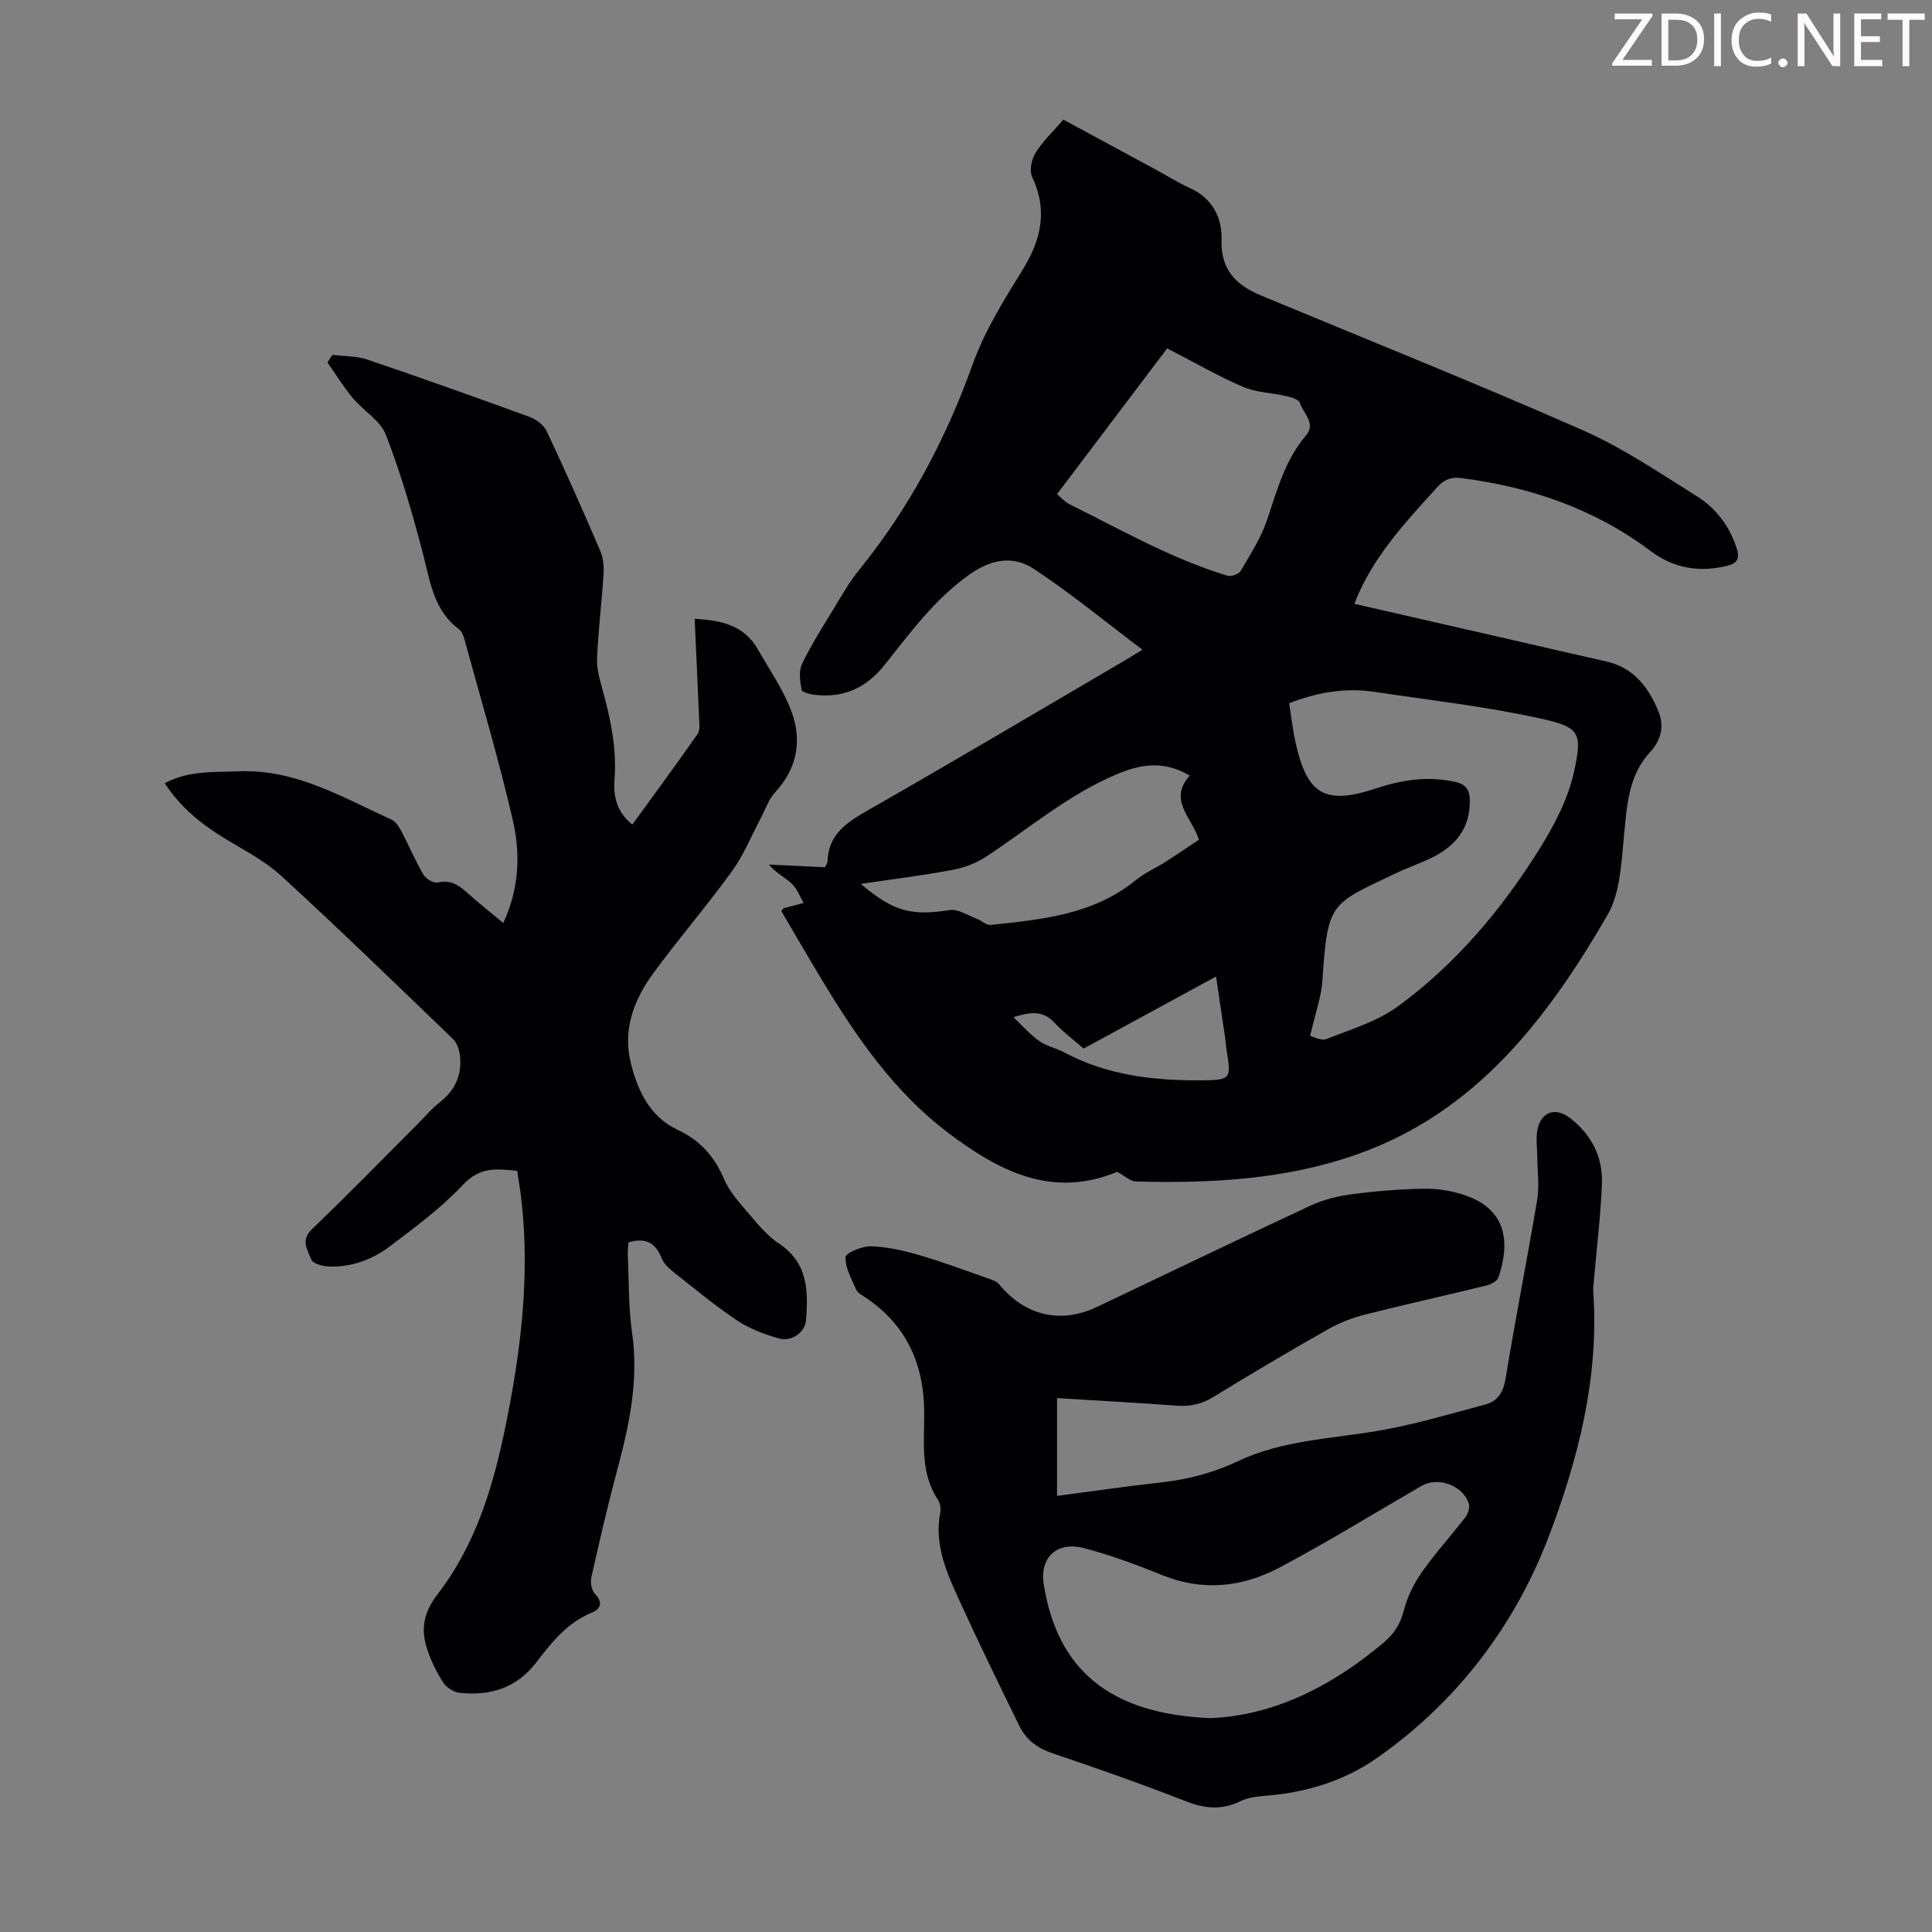 <svg enable-background="new 0 0 400 400" viewBox="0 0 400 400" xmlns="http://www.w3.org/2000/svg"><rect x="0" y="0" width="400" height="400" fill="#808080" stroke="none"/><g fill="#fcfafa"><path d="m342.2 3.2-6.3 9.2h6.1v1.2h-8.2v-.5l6.2-9.1h-5.7v-1.2h7.8v.4z"/><path d="m344 13.7v-10.9h3.1c1.6 0 3 .5 4.1 1.4 1.1 1 1.6 2.2 1.6 3.9s-.5 3-1.6 4-2.5 1.5-4.2 1.5h-3zm1.4-9.6v8.4h1.6c1.4 0 2.5-.4 3.2-1.1.8-.8 1.2-1.8 1.2-3.2s-.4-2.4-1.2-3.1-1.8-1-3.1-1z"/><path d="m356.3 2.8v10.9h-1.4v-10.9z"/><path d="m366.6 13.2c-.8.4-1.8.6-3 .6-1.6 0-2.8-.5-3.7-1.5s-1.4-2.3-1.4-3.9c0-1.7.5-3.2 1.6-4.2s2.4-1.6 4-1.6c1 0 1.9.1 2.6.4v1.5c-.8-.4-1.6-.6-2.6-.6-1.2 0-2.2.4-3 1.2s-1.1 1.9-1.1 3.3c0 1.3.4 2.3 1.1 3.1s1.6 1.1 2.8 1.1c1.1 0 2-.2 2.8-.7v1.3z"/><path d="m368.2 13c0-.3.1-.5.3-.6.2-.2.4-.3.6-.3.3 0 .5.1.7.3s.3.4.3.6-.1.5-.3.6c-.2.2-.4.3-.7.3s-.5-.1-.6-.3c-.2-.2-.3-.4-.3-.6z"/><path d="m381.1 13.7h-1.7l-5.5-8.4c-.2-.2-.3-.5-.4-.7 0 .2.1.8.1 1.5v7.6h-1.4v-10.9h1.8l5.3 8.3c.3.4.4.6.4.8 0-.3-.1-.8-.1-1.6v-7.5h1.4v10.9z"/><path d="m389.7 13.7h-5.8v-10.9h5.6v1.2h-4.2v3.5h3.9v1.2h-3.9v3.7h4.4z"/><path d="m398.4 4.1h-3.1v9.6h-1.4v-9.6h-3.1v-1.3h7.7v1.3z"/></g><path d="m280.42 125.02c10.95 2.5 21.72 4.96 32.5 7.43 6.54 1.5 13.07 3.03 19.61 4.49 5.75 1.28 8.86 5.46 10.86 10.43 1.13 2.81.67 5.74-1.75 8.34-4.56 4.9-4.81 11.24-5.43 17.55-.54 5.49-.76 11.64-3.4 16.19-12.45 21.48-27.25 40.91-51.96 49.59-14.78 5.19-30.2 5.99-45.71 5.57-1.12-.03-2.2-1.12-3.9-2.03.54 0 .3-.07.12.01-13.56 5.66-24.58-.16-34.98-8-11.2-8.44-19.01-19.78-26.16-31.62-2.88-4.78-5.67-9.61-8.46-14.35.29-.32.39-.55.55-.6 1.35-.37 2.72-.72 4.08-1.07-.79-1.34-1.35-2.93-2.43-3.96-1.43-1.34-3.28-2.24-4.8-3.99 3.9.18 7.8.37 11.62.55.27-.53.54-.82.55-1.12.12-5.57 3.82-8.07 8.2-10.57 17.77-10.15 35.37-20.59 53.03-30.93 1.06-.62 2.09-1.27 3.97-2.42-7.69-5.79-14.81-11.66-22.46-16.71-4.2-2.77-8.66-2.15-13.31 1.12-7.25 5.11-12.26 12.03-17.6 18.73-3.76 4.72-8.4 6.88-14.34 6.22-1.02-.11-2.75-.53-2.85-1.05-.33-1.75-.64-3.88.08-5.37 1.92-3.99 4.33-7.76 6.64-11.56 1.62-2.67 3.18-5.42 5.14-7.84 10.4-12.82 17.98-27.09 23.56-42.64 2.46-6.86 6.44-13.26 10.31-19.52 3.88-6.28 5.27-12.35 1.98-19.3-.61-1.3-.09-3.66.75-5 1.51-2.42 3.67-4.44 5.73-6.82 6.54 3.54 12.8 6.92 19.06 10.31 2.36 1.28 4.64 2.72 7.08 3.82 4.7 2.11 6.75 6.14 6.61 10.75-.2 6.31 3.1 9.42 8.25 11.56 22.18 9.23 44.5 18.16 66.48 27.84 8.32 3.66 15.99 8.88 23.74 13.74 3.93 2.47 6.72 6.17 8.19 10.75.65 2.04.21 3.05-1.97 3.6-5.8 1.44-11.1.51-15.87-3.07-11.67-8.76-24.94-13.28-39.28-15.1-2.1-.27-3.5.36-4.93 1.94-6.08 6.73-12.31 13.33-16.12 21.74-.35.68-.6 1.41-.98 2.37zm-9.17 89.46c.68.15 2.31 1.06 3.41.63 5.04-2 10.47-3.62 14.76-6.75 12.04-8.8 21.56-20.15 29.41-32.75 3.02-4.85 5.82-10.23 7.03-15.73 1.83-8.32 1.24-9.33-7.19-11.18-11.2-2.45-22.65-3.74-34.01-5.45-5.98-.9-11.76.02-17.76 2.34.44 2.72.74 5.48 1.34 8.18 2.41 10.82 6.14 12.93 16.58 9.48 5.38-1.78 10.8-2.65 16.48-1.36 2.33.53 2.99 1.72 3.01 3.93.05 5.63-2.9 9.24-7.62 11.63-2.48 1.26-5.16 2.13-7.68 3.34-13.57 6.48-14.14 5.84-15.22 22.24-.23 3.42-1.48 6.79-2.54 11.45zm-52.41-112.17c.97.8 1.65 1.62 2.52 2.05 10.76 5.33 21.22 11.34 32.79 14.84.77.23 2.33-.33 2.72-1 2-3.43 4.22-6.85 5.47-10.58 2.07-6.15 3.71-12.38 8.07-17.49 2.12-2.48-.61-4.55-1.28-6.72-.22-.71-1.81-1.16-2.85-1.4-2.97-.69-6.19-.74-8.93-1.92-5.09-2.18-9.92-4.99-15.7-7.96-7.59 10.04-15.1 19.98-22.81 30.18zm27.48 58.27c-5.1-2.98-9.64-2.57-14.99-.33-10.1 4.23-18.22 11.23-27.16 17.11-2.05 1.35-4.56 2.3-6.99 2.75-6.21 1.16-12.5 1.93-18.97 2.89 6.82 5.78 10.52 6.65 18.42 5.42 1.76-.27 3.79 1.13 5.67 1.83.97.36 1.93 1.35 2.8 1.25 10.62-1.14 21.3-2.11 30.09-9.31 1.8-1.47 4.02-2.42 6-3.68 2.41-1.54 4.77-3.15 7.03-4.65-1.41-4.6-6.45-8.18-1.9-13.28zm-36.5 50.02c1.76 1.66 3.38 3.53 5.34 4.93 1.51 1.08 3.5 1.45 5.17 2.35 9.04 4.85 18.88 5.89 28.85 5.79 5.71-.06 5.7-.47 4.78-6.25-.14-.88-.19-1.78-.32-2.66-.57-3.92-1.16-7.83-1.87-12.58-9.52 5.18-18.41 10.01-27.42 14.92-2.04-1.79-4.3-3.48-6.19-5.51-2.29-2.43-4.93-2.07-8.34-.99z" fill="#010103"/><path d="m68.83 73.46c2.43.31 4.99.23 7.26 1 11.22 3.8 22.37 7.78 33.5 11.84 1.41.51 3 1.7 3.61 3 3.86 8.18 7.52 16.46 11.09 24.77.62 1.45.76 3.24.66 4.85-.37 5.81-1.08 11.59-1.34 17.4-.09 2.16.57 4.41 1.16 6.55 1.66 6.06 2.95 12.12 2.46 18.49-.26 3.38.36 6.7 3.69 9.35 4.56-6.28 9.11-12.45 13.5-18.73.54-.78.37-2.15.32-3.24-.27-6.8-.6-13.6-.92-20.63 5.43.32 10.2 1.3 13.03 6.24 2.43 4.25 5.29 8.35 6.99 12.89 2.25 6.01 1.26 11.82-3.37 16.81-1.38 1.49-2.04 3.64-3.03 5.49-1.93 3.61-3.47 7.5-5.85 10.78-5.19 7.15-10.96 13.88-16.2 20.99-4.11 5.57-6.55 11.86-4.76 18.89 1.45 5.7 3.89 10.99 9.68 13.72 4.54 2.14 7.6 5.44 9.57 10.14 1.12 2.68 3.26 4.99 5.19 7.26 1.88 2.21 3.81 4.56 6.19 6.13 6.04 3.99 6.1 9.83 5.61 15.96-.2 2.43-2.97 4.47-5.7 3.68-2.96-.86-5.98-1.99-8.52-3.68-4.55-3.04-8.79-6.55-13.09-9.95-1.02-.81-2.12-1.81-2.58-2.97-1.24-3.11-3.23-4.36-6.87-3.26-.04.75-.17 1.71-.13 2.65.24 5.37.12 10.79.89 16.08 1.41 9.8-.59 19.09-3.09 28.42-1.97 7.34-3.68 14.75-5.34 22.16-.24 1.07.02 2.72.73 3.44 1.81 1.84 1.1 3.19-.66 3.91-5.15 2.09-8.35 6.23-11.57 10.4-4.01 5.2-9.49 6.87-15.76 6.19-1.23-.13-2.74-1.08-3.41-2.12-1.38-2.12-2.52-4.48-3.32-6.88-1.37-4.11-.79-7.62 2.14-11.41 7.97-10.3 11.6-22.55 14.15-35.15 3.12-15.42 5.02-30.92 3.19-46.67-.22-1.88-.54-3.75-.85-5.83-4.15-.45-7.7-.89-11.2 2.85-4.47 4.78-9.86 8.75-15.11 12.73-3.7 2.81-8.06 4.43-12.83 4.21-1.23-.06-3.18-.61-3.49-1.43-.75-1.95-2.29-3.98.16-6.32 7.36-7.03 14.46-14.35 21.67-21.55 1.58-1.58 3.03-3.35 4.78-4.71 3.2-2.49 4.6-5.67 4.17-9.61-.13-1.2-.58-2.64-1.4-3.43-11.77-11.34-23.5-22.72-35.54-33.77-3.41-3.13-7.7-5.34-11.71-7.77-4.84-2.94-9.15-6.4-12.48-11.46 4.92-2.65 10.14-2.26 15.34-2.47 11.78-.48 21.47 5.41 31.6 9.99.89.4 1.58 1.51 2.08 2.45 1.56 2.96 2.86 6.08 4.55 8.96.51.87 2.1 1.81 2.95 1.62 2.54-.58 4.23.43 5.97 2 2.39 2.16 4.93 4.16 7.6 6.38 3.34-7.09 3.58-14.33 1.98-21.29-2.88-12.5-6.56-24.82-9.95-37.21-.23-.84-.57-1.86-1.21-2.33-5.16-3.84-5.9-9.63-7.36-15.3-2.17-8.43-4.63-16.83-7.75-24.93-1.15-2.98-4.67-4.98-6.87-7.63-1.92-2.31-3.5-4.9-5.24-7.36.35-.54.7-1.06 1.04-1.58z" fill="#010103"/><path d="m218.85 289.46v20.25c7.32-.96 14.46-2.01 21.64-2.8 5.58-.62 10.79-2.01 15.96-4.45 8.91-4.21 18.81-4.55 28.4-6.15 7.66-1.27 15.16-3.52 22.69-5.53 2.55-.68 3.71-2.54 4.18-5.38 2.02-12.36 4.47-24.65 6.54-37 .47-2.81.05-5.77.03-8.66-.01-1.9-.34-3.85-.01-5.68.69-3.86 3.73-4.95 6.77-2.59 4.47 3.46 6.83 8.1 6.61 13.67-.26 6.58-1.07 13.14-1.64 19.71-.08.89-.21 1.79-.15 2.68 1.22 17.63-3.11 34.54-9.2 50.55-7.04 18.49-18.97 34.21-35.46 45.81-6.89 4.85-14.8 7.24-23.23 7.91-1.76.14-3.64.37-5.19 1.13-3.8 1.85-7.28 1.56-11.17.04-9.16-3.58-18.44-6.85-27.75-9.99-3.09-1.04-5.39-2.76-6.77-5.55-4.24-8.61-8.43-17.25-12.43-25.97-2.65-5.79-5.31-11.65-3.99-18.37.16-.81-.05-1.9-.5-2.59-3.66-5.55-2.83-11.77-2.83-17.87 0-10.13-3.65-18.38-12.3-24.09-.65-.43-1.49-.87-1.77-1.51-.96-2.2-2.29-4.51-2.23-6.74.02-.86 3.45-2.32 5.29-2.26 3.37.11 6.78.89 10.05 1.85 4.91 1.43 9.71 3.24 14.54 4.93.68.24 1.47.53 1.89 1.05 5.33 6.53 12.74 8.31 20.27 4.74 14.74-7 29.44-14.1 44.24-20.99 2.65-1.24 5.65-1.97 8.57-2.36 4.87-.65 9.8-1.03 14.71-1.14 2.64-.06 5.39.34 7.92 1.1 9.27 2.78 10.27 9.62 7.72 17.24-.26.77-1.55 1.47-2.49 1.7-8.36 2.05-16.77 3.9-25.11 6.01-2.66.67-5.32 1.7-7.7 3.05-7.97 4.53-15.88 9.19-23.69 13.99-2.42 1.49-4.8 2.04-7.58 1.83-8.16-.6-16.3-1.04-24.83-1.57zm31.65 66.26c12.95-.47 25.15-6.46 36.03-15.69 2.13-1.8 3.4-3.83 4.12-6.61.72-2.8 2.09-5.57 3.75-7.95 2.76-3.93 6.03-7.5 8.96-11.31.56-.73 1-2.05.74-2.85-1.25-3.82-6.37-5.65-9.81-3.66-9.78 5.66-19.4 11.61-29.37 16.89-7.66 4.06-15.84 4.99-24.25 1.59-5.32-2.15-10.74-4.18-16.29-5.62-5.57-1.44-9.19 1.96-8.28 7.56 2.81 17.36 13.28 26.74 34.4 27.65z" fill="#010103"/></svg>